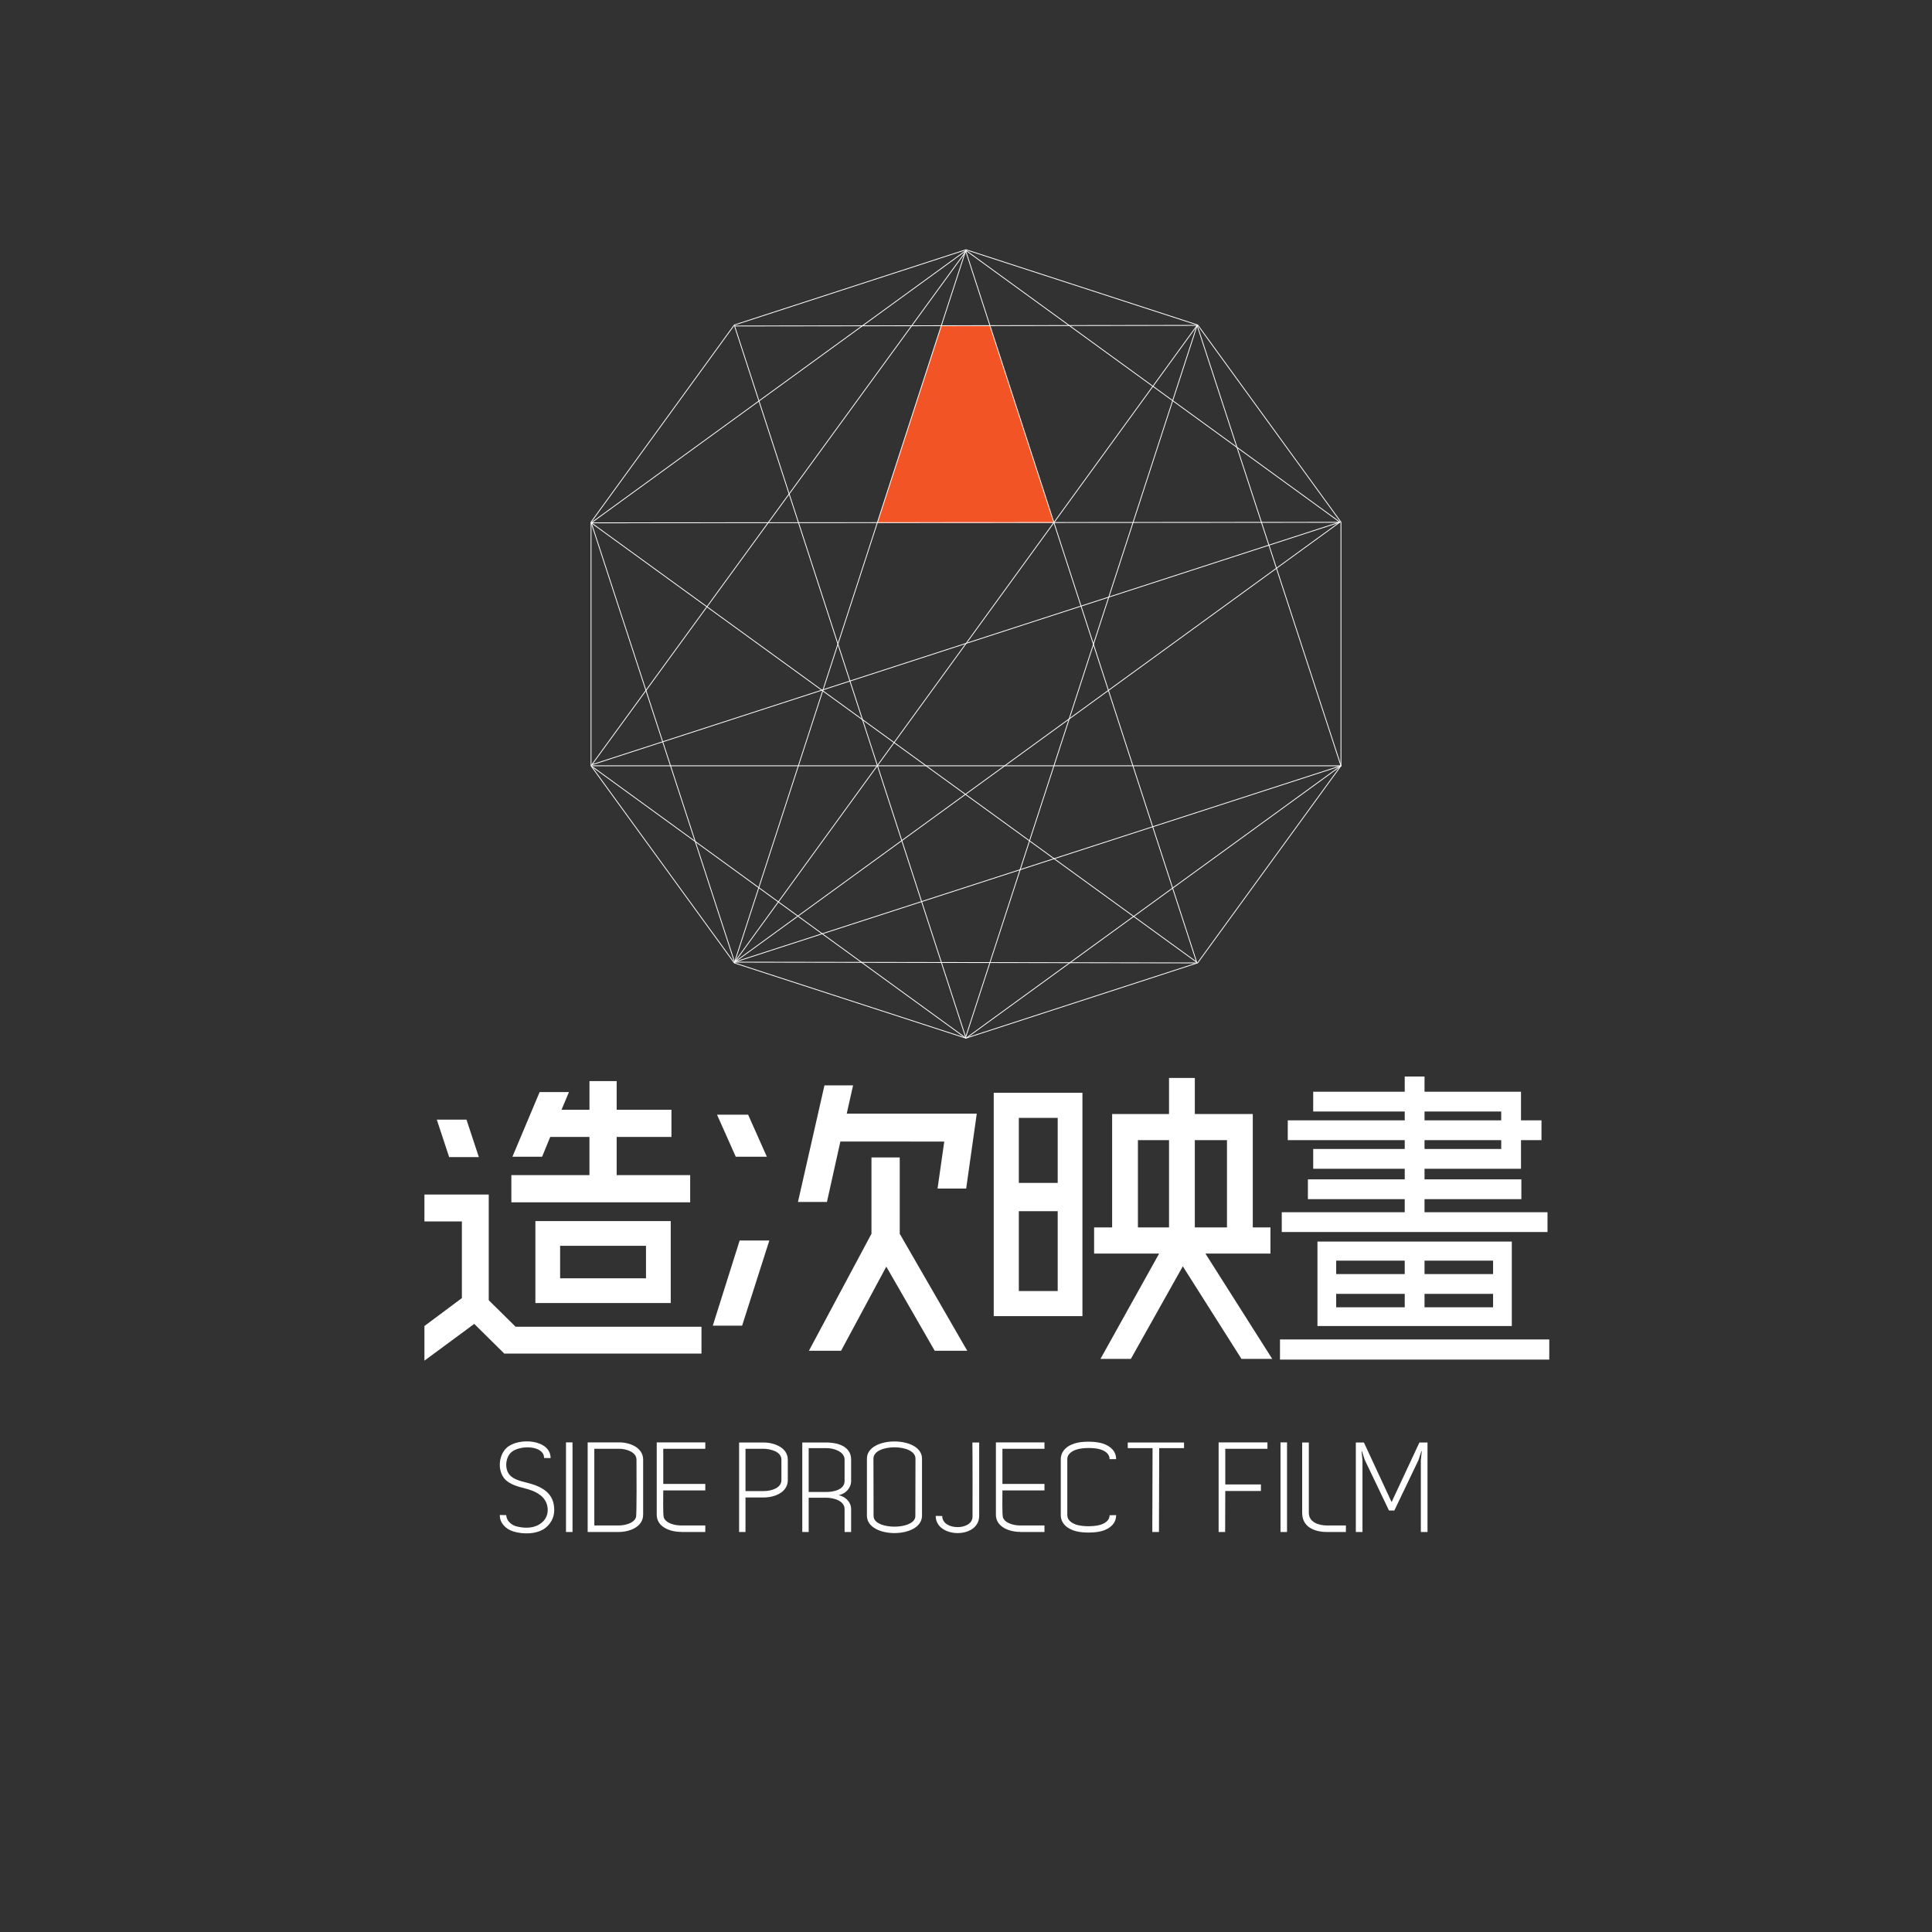 <?xml version="1.0" encoding="UTF-8" standalone="no"?>
<svg
   width="2400pt"
   height="2400pt"
   viewBox="0 0 2400 2400"
   version="1.1"
   id="svg62"
   sodipodi:docname="贊助 _ 造次文化 Logo.svg"
   inkscape:version="1.2.2 (b0a8486541, 2022-12-01)"
   xmlns:inkscape="http://www.inkscape.org/namespaces/inkscape"
   xmlns:sodipodi="http://sodipodi.sourceforge.net/DTD/sodipodi-0.dtd"
   xmlns="http://www.w3.org/2000/svg"
   xmlns:svg="http://www.w3.org/2000/svg">
  <defs
     id="defs66" />
  <sodipodi:namedview
     id="namedview64"
     pagecolor="#ffffff"
     bordercolor="#000000"
     borderopacity="0.25"
     inkscape:showpageshadow="2"
     inkscape:pageopacity="0.0"
     inkscape:pagecheckerboard="0"
     inkscape:deskcolor="#d1d1d1"
     inkscape:document-units="pt"
     showgrid="false"
     inkscape:zoom="0.0885"
     inkscape:cx="1604.5198"
     inkscape:cy="1604.5198"
     inkscape:window-width="1920"
     inkscape:window-height="1123"
     inkscape:window-x="0"
     inkscape:window-y="0"
     inkscape:window-maximized="1"
     inkscape:current-layer="svg62" />
  <rect
     x="2.8421709e-14"
     y="2.8421709e-14"
     width="2400"
     height="2400"
     fill="#333232"
     fill-opacity="1"
     id="rect2" />
  <path
     fill-rule="nonzero"
     fill="#ffffff"
     fill-opacity="1"
     d="m 675.852,1811.156 c 0.164,-15.883 -30.488,-16.516 -41.031,-6.828 -6.812,6.348 -8.273,20.324 -1.785,27.789 4.703,5.559 13.461,7.777 21.246,9.684 19.137,4.766 34.383,12.863 34.223,34.461 -0.164,9.051 -4.379,16.355 -10.543,21.438 -10.379,8.418 -28.219,8.574 -40.707,4.606 -9.41,-3.176 -16.543,-10.48 -16.383,-20.328 l 7.949,0.16 c 0.324,6.668 6,12.07 12.164,13.816 10.543,2.859 22.703,3.016 31.789,-4.289 4.539,-3.652 7.457,-8.891 7.621,-15.402 0.16,-16.992 -14.762,-23.977 -28.223,-27.312 -9.73,-2.383 -18.973,-5.242 -24.648,-11.117 -9.895,-10.48 -8.273,-30.012 1.781,-39.223 14.598,-13.5 54.82,-10.641 54.656,12.703 z m 0,0"
     id="path4" />
  <path
     fill-rule="nonzero"
     fill="#ffffff"
     fill-opacity="1"
     d="m 711.203,1903.098 h -8.105 v -111.316 h 8.105 z m 0,0"
     id="path6" />
  <path
     fill-rule="nonzero"
     fill="#ffffff"
     fill-opacity="1"
     d="m 790.672,1813.219 c 0,-9.527 -12.977,-13.496 -21.406,-13.496 H 738.285 V 1895 h 30.004 c 7.625,0 19.141,-2.543 21.734,-10.164 1.133,-3.176 0.648,-58.117 0.648,-71.617 m -60.656,89.879 v -111.316 h 39.41 c 13.137,0 29.516,6.512 29.516,21.438 V 1881.5 c 0,15.246 -16.703,21.598 -30.652,21.598 z m 0,0"
     id="path8" />
  <path
     fill-rule="nonzero"
     fill="#ffffff"
     fill-opacity="1"
     d="m 823.914,1843.391 h 52.227 v 8.098 h -52.227 c 0,5.082 -0.484,30.332 0.648,33.508 2.598,7.461 13.949,10.004 21.574,10.004 h 30.004 v 8.098 h -30.004 v -0.156 c -13.785,0.156 -30.328,-6.195 -30.328,-21.281 v -89.879 h 60.332 v 7.938 h -52.227 z m 0,0"
     id="path10" />
  <path
     fill-rule="nonzero"
     fill="#ffffff"
     fill-opacity="1"
     d="m 948.469,1852.281 c 11.027,0 22.219,-4.445 22.219,-13.496 v -25.566 c 0,-10.164 -13.785,-13.34 -22.059,-13.5 h -22.543 v 52.562 z m -22.383,7.941 v 42.875 h -7.949 v -111.16 h 30.492 c 13.137,0 30.004,6.356 30.004,21.281 v 25.566 c 0,14.293 -15.082,21.438 -30.164,21.438 z m 0,0"
     id="path12" />
  <path
     fill-rule="nonzero"
     fill="#ffffff"
     fill-opacity="1"
     d="m 1049.18,1813.219 c 0,-10.164 -13.785,-14.293 -22.059,-14.293 h -22.543 v 54.469 h 21.895 c 8.758,0 22.707,-2.699 22.707,-13.656 z m -44.602,47.32 v 42.559 h -7.945 v -111.156 h 30.488 c 3.894,0 30.168,0.316 30.168,21.277 v 26.52 c 0,8.574 -6.649,15.879 -15.406,17.625 8.434,1.906 15.406,8.418 15.406,17.309 v 28.426 h -8.109 v -28.426 c 0,-10.797 -14.434,-14.133 -22.707,-14.133 z m 0,0"
     id="path14" />
  <path
     fill-rule="nonzero"
     fill="#ffffff"
     fill-opacity="1"
     d="m 1137.082,1881.977 0.16,-70.027 c 0,-18.738 -52.223,-18.738 -52.223,0 l 0.16,70.027 c 0,2.066 0.164,3.496 0.488,4.133 4.863,13.812 46.059,13.812 50.926,0 0.324,-0.637 0.488,-2.066 0.488,-4.133 m -60.172,-70.027 c 0,-28.426 68.441,-28.426 68.441,0 v 70.824 c 0,28.898 -68.441,28.898 -68.441,0 z m 0,0"
     id="path16" />
  <path
     fill-rule="nonzero"
     fill="#ffffff"
     fill-opacity="1"
     d="m 1216.387,1791.941 v 90.988 c 0,29.223 -54.172,28.109 -54.012,0.16 l 8.113,0.16 c -0.164,18.262 37.625,18.262 37.625,0.793 0,-29.855 0.164,-62.41 -0.164,-92.102 z m 0,0"
     id="path18" />
  <path
     fill-rule="nonzero"
     fill="#ffffff"
     fill-opacity="1"
     d="m 1245.25,1843.391 h 52.223 v 8.098 H 1245.25 c 0,5.082 -0.488,30.332 0.648,33.508 2.594,7.461 13.949,10.004 21.57,10.004 h 30.004 v 8.098 h -30.004 v -0.156 c -13.785,0.156 -30.328,-6.195 -30.328,-21.281 v -89.879 h 60.332 v 7.938 H 1245.25 Z m 0,0"
     id="path20" />
  <path
     fill-rule="nonzero"
     fill="#ffffff"
     fill-opacity="1"
     d="m 1386.508,1882.137 c 0,10.48 -7.785,16.992 -18.004,19.852 -8.758,2.379 -23.191,2.379 -31.789,0.156 -10.543,-2.699 -18.812,-9.367 -18.977,-19.848 v -69.715 c 0.164,-11.59 10.059,-18.418 21.898,-20.641 8.918,-1.59 21.895,-1.43 30.328,1.27 9.566,3.176 16.543,9.527 16.543,19.371 h -8.109 c 0,-5.875 -4.703,-9.844 -10.867,-11.91 -7.461,-2.379 -18.652,-2.379 -26.438,-0.953 -8.27,1.59 -15.242,5.879 -15.242,12.863 v 69.715 c 0,6.191 5.676,10.32 12.973,12.226 7.621,1.906 19.785,1.906 27.41,-0.16 6.973,-1.906 12.164,-6.035 12.164,-12.066 z m 0,0"
     id="path22" />
  <path
     fill-rule="nonzero"
     fill="#ffffff"
     fill-opacity="1"
     d="m 1400.938,1791.941 h 69.902 v 6.984 h -30.816 l -0.324,104.172 h -8.273 l 0.328,-104.172 h -30.816 z m 0,0"
     id="path24" />
  <path
     fill-rule="nonzero"
     fill="#ffffff"
     fill-opacity="1"
     d="m 1574.469,1791.781 v 7.938 h -52.387 v 44.305 h 44.277 v 8.102 h -44.277 c 0,3.176 -0.164,42.398 -0.164,50.973 h -8.105 v -111.316 z m 0,0"
     id="path26" />
  <path
     fill-rule="nonzero"
     fill="#ffffff"
     fill-opacity="1"
     d="m 1598.793,1903.098 h -8.109 v -111.316 h 8.109 z m 0,0"
     id="path28" />
  <path
     fill-rule="nonzero"
     fill="#ffffff"
     fill-opacity="1"
     d="m 1671.934,1895 v 8.098 h -23.516 c -15.57,0 -30.816,-6.191 -30.816,-23.82 v -87.34 h 8.27 v 87.34 c 0,11.91 12.652,15.723 22.547,15.723 z m 0,0"
     id="path30" />
  <path
     fill-rule="nonzero"
     fill="#ffffff"
     fill-opacity="1"
     d="m 1763.238,1791.941 h 10.059 v 111.156 h -8.274 v -89.086 l 1.137,-11.273 h -0.488 l -3.406,10.641 -30.164,63.043 h -6.649 l -30.168,-63.043 -3.406,-10.641 h -0.488 l 1.137,11.273 v 89.086 h -8.27 v -111.156 h 10.055 l 34.383,74 z m 0,0"
     id="path32" />
  <path
     fill-rule="nonzero"
     fill="#ffffff"
     fill-opacity="1"
     d="m 695.805,1587.969 h 106.676 v -40.391 H 695.805 Z m 137.406,30.73 H 665.078 v -101.848 h 168.133 z m 24.145,-158.918 v 33.801 H 635.227 v -33.801 h 97.016 v -47.41 h -48.727 l -10.098,24.582 h -36.875 l 33.801,-80.336 h 36.438 l -9.219,21.949 h 34.68 v -35.559 h 33.805 v 35.559 h 68.043 v 33.805 h -68.043 v 47.41 z m -262.52,-22.391 h -36.875 l -15.363,-46.531 h 36.875 z m 45.656,210.719 h 230.91 v 33.363 H 626.445 l -37.316,-36.875 -61.898,45.656 v -43.023 l 46.535,-34.68 v -95.262 h -46.535 v -33.363 h 79.898 v 131.258 z m 0,0"
     id="path34" />
  <path
     fill-rule="nonzero"
     fill="#ffffff"
     fill-opacity="1"
     d="m 1117.684,1437.832 v 94.82 l 83.852,145.309 h -40.391 l -60.141,-104.48 -56.191,104.48 h -39.949 l 77.703,-145.309 v -94.82 z m -73.75,-19.754 -16.684,75.066 h -35.996 l 32.926,-144.867 h 35.559 l -7.902,35.117 h 161.551 l -13.172,93.066 h -35.559 l 8.34,-58.383 z m -91.313,18.875 h -38.629 l -23.27,-52.242 h 38.633 z m -67.164,209.84 33.363,-105.797 h 36.875 l -33.801,105.797 z m 0,0"
     id="path36" />
  <path
     fill-rule="nonzero"
     fill="#ffffff"
     fill-opacity="1"
     d="M 1524.199,1416.32 H 1484.25 v 108.434 h 39.949 z m -110.629,108.434 h 38.633 v -108.434 h -38.633 z m 166.82,163.305 h -38.195 l -72.871,-115.016 -64.531,115.016 h -37.754 l 72.871,-130.82 h -80.773 v -32.484 h 22.387 v -140.918 h 70.68 v -44.777 h 32.047 v 44.777 h 71.996 v 140.918 h 21.949 v 32.484 h -80.773 z m -314.762,-84.289 h 48.293 v -99.211 h -48.293 z m 48.293,-215.105 h -48.293 v 80.773 h 48.293 z m -79.461,-31.168 h 110.188 v 277.445 h -110.188 z m 0,0"
     id="path38" />
  <path
     fill-rule="nonzero"
     fill="#ffffff"
     fill-opacity="1"
     d="m 1769.602,1623.965 h 85.164 v -16.683 h -85.164 z m 85.164,-57.945 h -85.164 v 16.68 h 85.164 z m -85.164,-138.723 h 95.262 v -10.977 h -95.262 z m 0,-35.559 h 95.262 v -10.977 h -95.262 z m -109.75,232.226 h 85.168 v -16.683 h -85.168 z m 85.168,-57.945 h -85.168 v 16.68 h 85.168 z m 133.012,81.211 h -241.445 v -104.918 h 241.445 z m 44.34,-141.356 v 24.586 h -330.125 v -24.586 h 152.773 v -16.242 h -120.289 v -24.582 h 120.289 v -13.172 h -113.703 v -24.582 h 113.703 v -10.977 h -145.309 v -24.582 h 145.309 v -10.977 h -113.703 v -24.582 h 113.703 v -18.879 h 24.582 v 18.879 h 119.844 v 35.559 h 25.461 v 24.582 h -25.461 v 35.559 h -119.844 v 13.172 h 120.285 v 24.582 h -120.285 v 16.242 z m -332.32,158.039 h 334.516 v 25.023 h -334.516 z m 0,0"
     id="path40" />
  <path
     fill-rule="nonzero"
     fill="#f25425"
     fill-opacity="1"
     d="m 1089.836,649.34 79.418,-244.496 60.539,-0.309 79.492,244.805 z m 0,0"
     id="path42" />
  <path
     fill-rule="nonzero"
     fill="#ffffff"
     fill-opacity="1"
     d="M 1486.961,405.277 913.836,1194.25 1665.16,950.973 Z m -575.738,790.871 0.902,-1.242 575.18,-791.805 0.301,0.934 178.816,547.578 z m 0,0"
     id="path44" />
  <path
     fill-rule="nonzero"
     fill="#ffffff"
     fill-opacity="1"
     d="M 1665.789,951.793 H 734.211 v -1 h 931.578 z m 0,0"
     id="path46" />
  <path
     fill-rule="nonzero"
     fill="#ffffff"
     fill-opacity="1"
     d="M 735.344,649.484 1485.582,1193.891 1199.312,312.316 Z m 752.137,547.02 -1.246,-0.902 -752.594,-546.117 0.559,-0.406 465.641,-338.383 0.211,0.656 z m 0,0"
     id="path48" />
  <path
     fill-rule="nonzero"
     fill="#ffffff"
     fill-opacity="1"
     d="M 735.184,649.984 912.793,1194.391 1662.625,649.328 Z m 177.082,546.023 -0.211,-0.652 -178.25,-546.371 931.898,-0.66 -1.246,0.906 z m 0,0"
     id="path50" />
  <path
     fill-rule="nonzero"
     fill="#ffffff"
     fill-opacity="1"
     d="m 913.219,405.457 286.371,881.371 286.856,-882.137 z m 286.371,884.605 -0.476,-1.461 -287.273,-884.141 575.98,-0.773 -0.211,0.656 z m 0,0"
     id="path52" />
  <path
     fill-rule="nonzero"
     fill="#ffffff"
     fill-opacity="1"
     d="m 1487.133,1196.672 -575.293,-0.973 0.215,-0.656 287.047,-883.691 0.949,0.309 -286.836,883.039 573.918,0.973 z m 0,0"
     id="path54" />
  <path
     fill-rule="nonzero"
     fill="#ffffff"
     fill-opacity="1"
     d="M 1200.539,312.203 736.438,949.086 1663.371,648.441 Z m -466.727,638.785 0.906,-1.242 465.598,-638.938 0.406,0.293 464.824,337.684 -0.934,0.301 z m 0,0"
     id="path56" />
  <path
     fill-rule="nonzero"
     fill="#ffffff"
     fill-opacity="1"
     d="m 1200,1290.332 -0.293,-0.215 -464.875,-337.754 0.586,-0.809 L 1200,1289.094 l 465.496,-338.203 0.59,0.809 z m 0,0"
     id="path58" />
  <path
     fill-rule="nonzero"
     fill="#ffffff"
     fill-opacity="1"
     d="m 912.441,1195.746 287.469,93.363 287.562,-93.438 177.816,-244.543 V 648.773 L 1487.562,404.16 1200,310.719 912.441,404.16 734.711,648.773 v 302.355 z m 287.469,94.418 -0.156,-0.051 -287.934,-93.516 -0.094,-0.133 L 733.711,951.457 V 648.449 l 0.094,-0.129 L 911.82,403.309 1200,309.668 l 0.156,0.051 288.024,93.59 0.098,0.133 178.012,245.008 v 303.008 l -0.094,0.129 -178.106,244.938 -0.156,0.051 z m 0,0"
     id="path60" />
</svg>
